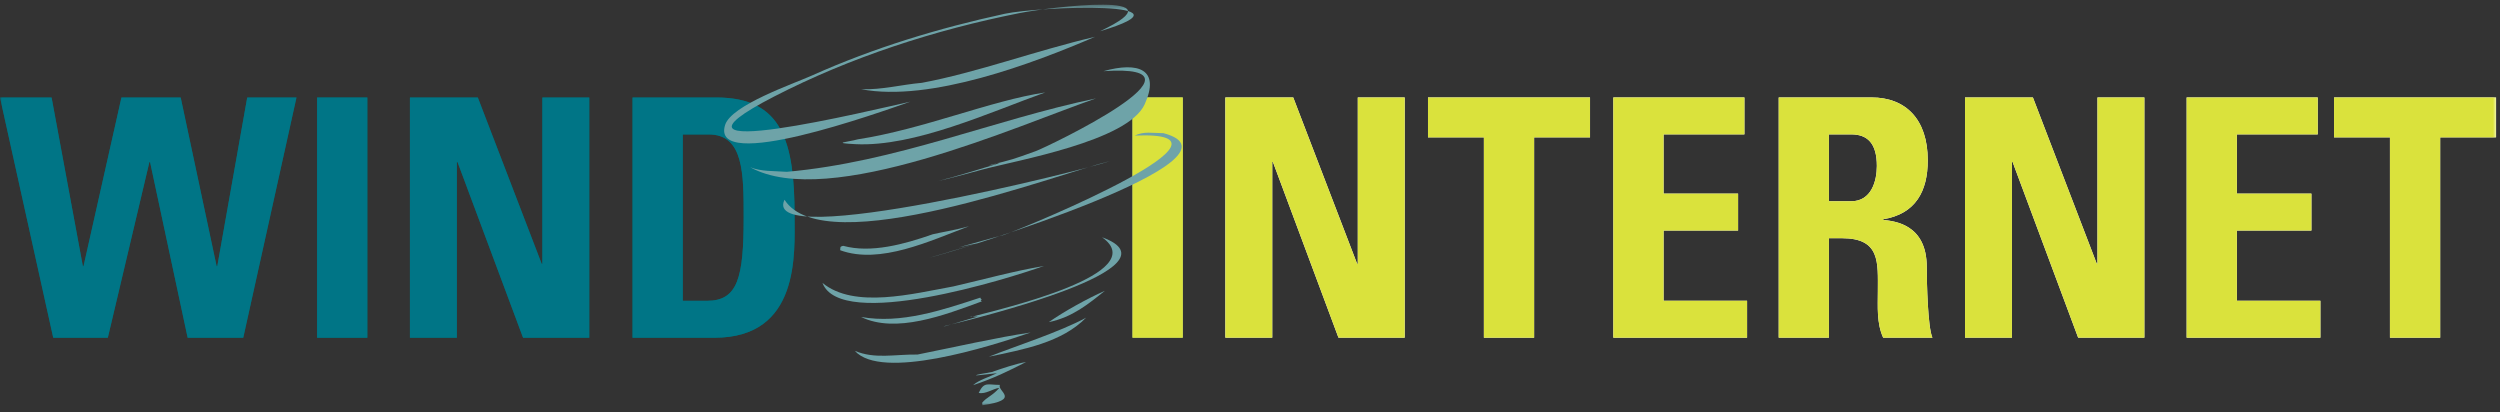 <?xml version="1.0" encoding="UTF-8"?>
<svg width="534px" height="88px" viewBox="0 0 534 88" version="1.1" xmlns="http://www.w3.org/2000/svg" xmlns:xlink="http://www.w3.org/1999/xlink">
    <rect x="0" y="0" width="534" height="88" fill="#333333" stroke="none"/>
    <!-- Generator: Sketch 63.1 (92452) - https://sketch.com -->
    <title>logo-wind</title>
    <desc>Created with Sketch.</desc>
    <defs>
        <polygon id="path-1" points="0 86 533.164 86 533.164 0.43 0 0.43"></polygon>
    </defs>
    <g id="logo-wind" stroke="none" stroke-width="1" fill="none" fill-rule="evenodd">
        <g>
            <polygon id="Fill-1" fill="#B8D989" points="241.904 72.131 252.636 72.131 252.636 20.816 241.904 20.816"></polygon>
            <polygon id="Fill-2" fill="#FFFFFF" points="261.734 72.13 261.734 20.815 276.234 20.815 289.879 56.352 290.022 56.352 290.022 20.815 300.043 20.815 300.043 72.13 285.899 72.13 271.898 34.603 271.755 34.603 271.755 72.13"></polygon>
            <polygon id="Fill-3" fill="#FFFFFF" points="339.63 20.815 339.63 29.344 327.69 29.344 327.69 72.13 316.958 72.13 316.958 29.344 305.018 29.344 305.018 20.815"></polygon>
            <polygon id="Fill-4" fill="#FFFFFF" points="344.605 72.13 344.605 20.815 372.608 20.815 372.608 28.704 355.338 28.704 355.338 41.355 371.257 41.355 371.257 49.244 355.338 49.244 355.338 64.24 373.176 64.24 373.176 72.13"></polygon>
            <g id="Group-55" transform="translate(0, 0.57)">
                <path d="M390.661,42.42 L395.423,42.42 C399.687,42.42 400.895,38.156 400.895,34.886 C400.895,29.983 398.835,28.134 395.423,28.134 L390.661,28.134 L390.661,42.42 Z M390.661,71.561 L379.93,71.561 L379.93,20.245 L399.759,20.245 C407.079,20.245 411.77,24.936 411.77,33.678 C411.77,40.218 409.212,45.121 402.246,46.258 L402.246,46.401 C404.592,46.684 411.556,47.254 411.556,56.493 C411.556,59.763 411.77,69.428 412.765,71.561 L402.246,71.561 C400.825,68.433 401.109,64.951 401.109,61.611 C401.109,55.498 401.678,50.309 393.433,50.309 L390.661,50.309 L390.661,71.561 Z" id="Fill-5" fill="#FFFFFF"></path>
                <polygon id="Fill-7" fill="#FFFFFF" points="419.73 71.561 419.73 20.246 434.229 20.246 447.876 55.783 448.017 55.783 448.017 20.246 458.039 20.246 458.039 71.561 443.895 71.561 429.894 34.034 429.752 34.034 429.752 71.561"></polygon>
                <polygon id="Fill-9" fill="#FFFFFF" points="467.065 71.561 467.065 20.246 495.068 20.246 495.068 28.135 477.796 28.135 477.796 40.786 493.717 40.786 493.717 48.675 477.796 48.675 477.796 63.671 495.636 63.671 495.636 71.561"></polygon>
                <polygon id="Fill-11" fill="#FFFFFF" points="533.164 20.246 533.164 28.775 521.224 28.775 521.224 71.561 510.491 71.561 510.491 28.775 498.551 28.775 498.551 20.246"></polygon>
                <mask id="mask-2" fill="white">
                    <use xlink:href="#path-1"></use>
                </mask>
                <g id="Clip-14"></g>
                <polygon id="Fill-13" fill="#DAE23C" mask="url(#mask-2)" points="241.904 71.561 252.636 71.561 252.636 20.246 241.904 20.246"></polygon>
                <polygon id="Fill-15" fill="#DAE23C" mask="url(#mask-2)" points="261.734 71.561 261.734 20.246 276.234 20.246 289.879 55.783 290.022 55.783 290.022 20.246 300.043 20.246 300.043 71.561 285.899 71.561 271.898 34.034 271.755 34.034 271.755 71.561"></polygon>
                <polygon id="Fill-16" fill="#DAE23C" mask="url(#mask-2)" points="339.63 20.246 339.63 28.775 327.69 28.775 327.69 71.561 316.958 71.561 316.958 28.775 305.018 28.775 305.018 20.246"></polygon>
                <polygon id="Fill-17" fill="#DAE23C" mask="url(#mask-2)" points="344.605 71.561 344.605 20.246 372.608 20.246 372.608 28.135 355.338 28.135 355.338 40.786 371.257 40.786 371.257 48.675 355.338 48.675 355.338 63.671 373.176 63.671 373.176 71.561"></polygon>
                <path d="M390.661,42.42 L395.423,42.42 C399.687,42.42 400.895,38.156 400.895,34.886 C400.895,29.983 398.835,28.134 395.423,28.134 L390.661,28.134 L390.661,42.42 Z M390.661,71.561 L379.93,71.561 L379.93,20.245 L399.759,20.245 C407.079,20.245 411.77,24.936 411.77,33.678 C411.77,40.218 409.212,45.121 402.246,46.258 L402.246,46.401 C404.592,46.684 411.556,47.254 411.556,56.493 C411.556,59.763 411.77,69.428 412.765,71.561 L402.246,71.561 C400.825,68.433 401.109,64.951 401.109,61.611 C401.109,55.498 401.678,50.309 393.433,50.309 L390.661,50.309 L390.661,71.561 Z" id="Fill-18" fill="#DAE23C" mask="url(#mask-2)"></path>
                <polygon id="Fill-19" fill="#DAE23C" mask="url(#mask-2)" points="419.73 71.561 419.73 20.246 434.229 20.246 447.876 55.783 448.017 55.783 448.017 20.246 458.039 20.246 458.039 71.561 443.895 71.561 429.894 34.034 429.752 34.034 429.752 71.561"></polygon>
                <polygon id="Fill-20" fill="#DAE23C" mask="url(#mask-2)" points="467.065 71.561 467.065 20.246 495.068 20.246 495.068 28.135 477.796 28.135 477.796 40.786 493.717 40.786 493.717 48.675 477.796 48.675 477.796 63.671 495.636 63.671 495.636 71.561"></polygon>
                <polygon id="Fill-21" fill="#DAE23C" mask="url(#mask-2)" points="533.164 20.246 533.164 28.775 521.224 28.775 521.224 71.561 510.491 71.561 510.491 28.775 498.551 28.775 498.551 20.246"></polygon>
                <polygon id="Fill-22" fill="#006469" mask="url(#mask-2)" points="0 20.256 11.017 20.256 17.698 56.29 17.84 56.29 25.942 20.256 38.593 20.256 46.269 56.29 46.411 56.29 52.808 20.256 63.327 20.256 51.955 71.571 40.085 71.571 32.054 34.044 31.912 34.044 23.028 71.571 11.372 71.571"></polygon>
                <polygon id="Fill-23" fill="#006469" mask="url(#mask-2)" points="67.733 71.571 78.465 71.571 78.465 20.256 67.733 20.256"></polygon>
                <polygon id="Fill-24" fill="#006469" mask="url(#mask-2)" points="87.562 71.571 87.562 20.256 102.061 20.256 115.707 55.793 115.85 55.793 115.85 20.256 125.871 20.256 125.871 71.571 111.728 71.571 97.725 34.044 97.584 34.044 97.584 71.571"></polygon>
                <path d="M145.843,63.682 L151.031,63.682 C157.57,63.682 158.849,58.779 158.849,45.914 C158.849,36.461 158.849,28.146 151.387,28.146 L145.843,28.146 L145.843,63.682 Z M135.111,20.257 L153.021,20.257 C167.094,20.257 169.723,29.638 169.723,45.63 C169.723,53.519 170.932,71.572 152.595,71.572 L135.111,71.572 L135.111,20.257 Z" id="Fill-25" fill="#006469" mask="url(#mask-2)"></path>
                <polygon id="Fill-26" fill="#007586" mask="url(#mask-2)" points="0 20.256 11.017 20.256 17.698 56.29 17.84 56.29 25.942 20.256 38.593 20.256 46.269 56.29 46.411 56.29 52.808 20.256 63.327 20.256 51.955 71.571 40.085 71.571 32.054 34.044 31.912 34.044 23.028 71.571 11.372 71.571"></polygon>
                <polygon id="Fill-27" fill="#007586" mask="url(#mask-2)" points="67.733 71.571 78.465 71.571 78.465 20.256 67.733 20.256"></polygon>
                <polygon id="Fill-28" fill="#007586" mask="url(#mask-2)" points="87.562 71.571 87.562 20.256 102.061 20.256 115.707 55.793 115.85 55.793 115.85 20.256 125.871 20.256 125.871 71.571 111.728 71.571 97.725 34.044 97.584 34.044 97.584 71.571"></polygon>
                <path d="M145.843,63.682 L151.031,63.682 C157.57,63.682 158.849,58.779 158.849,45.914 C158.849,36.461 158.849,28.146 151.387,28.146 L145.843,28.146 L145.843,63.682 Z M135.111,20.257 L153.021,20.257 C167.094,20.257 169.723,29.638 169.723,45.63 C169.723,53.519 170.932,71.572 152.595,71.572 L135.111,71.572 L135.111,20.257 Z" id="Fill-29" fill="#007586" mask="url(#mask-2)"></path>
                <path d="M214.637,2.366 C222.243,0.756 256.978,-0.464 234.951,6.108 C253.273,-2.566 224.258,0.941 217.816,2.218 C199.732,5.803 181.701,11.621 165.295,20.08 C135.989,35.196 187.071,22.76 194.476,21.137 C187.846,23.447 151.631,36.471 154.884,26.119 C156.216,21.871 169.439,17.35 173.42,15.565 C186.707,9.604 200.529,5.439 214.637,2.366" id="Fill-30" fill="#6EA3A8" mask="url(#mask-2)"></path>
                <path d="M196.904,17.121 C208.606,14.947 221.291,10.241 233.901,7.288 C220.801,12.938 198.636,21.306 183.964,18.488 C188.409,18.637 192.519,17.509 196.904,17.121" id="Fill-31" fill="#6EA3A8" mask="url(#mask-2)"></path>
                <path d="M183.221,29.193 C197.292,27.019 211.561,20.92 223.271,19.173 C211.508,23.365 195.341,30.853 182.718,30.222 C177.387,29.953 181.177,29.782 183.221,29.193" id="Fill-32" fill="#6EA3A8" mask="url(#mask-2)"></path>
                <path d="M209.708,35.681 C206.57,36.519 203.459,37.412 200.286,38.114 C204.851,36.969 209.216,35.545 213.345,34.331 C213.147,34.241 213.128,34.174 213.291,34.135 C213.066,34.358 211.536,34.817 211.257,34.743 C216.494,33.442 216.154,33.539 221.225,31.715 C223.522,30.889 261.326,12.886 235.688,14.634 C243.215,12.53 247.875,14.258 244.507,21.702 C240.937,29.59 217.152,33.672 209.708,35.681" id="Fill-33" fill="#6EA3A8" mask="url(#mask-2)"></path>
                <path d="M168.047,36.132 C191.482,34.037 212.036,25.065 234.104,20.447 C217.623,26.128 176.975,44.449 160.234,35.15 C162.723,36.119 165.236,35.917 168.047,36.132" id="Fill-34" fill="#6EA3A8" mask="url(#mask-2)"></path>
                <path d="M167.568,42.093 C176.125,55.57 225.546,36.685 237.083,33.831 C232.404,35.56 162.256,53.214 167.568,42.093" id="Fill-35" fill="#6EA3A8" mask="url(#mask-2)"></path>
                <path d="M220.482,32.013 C219.461,32.334 219.972,32.171 220.482,32.013" id="Fill-36" fill="#6EA3A8" mask="url(#mask-2)"></path>
                <path d="M211.06,34.887 C209.642,34.929 210.258,34.91 211.06,34.887" id="Fill-37" fill="#6EA3A8" mask="url(#mask-2)"></path>
                <path d="M248.522,27.875 C268.491,33.206 205.466,52.736 198.508,54.486 C201.951,53.514 205.372,52.404 208.776,51.404 C207.396,51.651 204.878,52.276 204.366,52.359 C204.511,52.31 204.659,52.278 204.808,52.261 C208.169,51.359 212.389,50.108 214.411,49.617 C220.613,47.422 268.829,27.262 242.381,28.392 C244.311,27.434 246.197,27.866 248.522,27.875" id="Fill-38" fill="#6EA3A8" mask="url(#mask-2)"></path>
                <path d="M199.246,49.466 C200.906,49.067 203.833,48.63 206.985,47.755 C198.581,50.906 187.965,55.974 179.493,52.892 C179.412,52.892 179.534,52.18 179.534,52.18 C179.71,52.036 179.911,51.955 180.135,51.944 C186.021,53.557 193.134,51.612 199.246,49.466" id="Fill-39" fill="#6EA3A8" mask="url(#mask-2)"></path>
                <path d="M203.65,60.606 C210.045,59.13 216.649,57.304 222.988,56.239 C215.358,58.967 179.577,70.171 175.68,59.861 C182.46,65.457 195.042,62.163 203.65,60.606" id="Fill-40" fill="#6EA3A8" mask="url(#mask-2)"></path>
                <path d="M220.282,47.836 C218.54,48.366 218.706,48.317 220.282,47.836" id="Fill-41" fill="#6EA3A8" mask="url(#mask-2)"></path>
                <path d="M202.502,52.871 C205.732,53.137 200.173,52.681 202.502,52.871" id="Fill-42" fill="#6EA3A8" mask="url(#mask-2)"></path>
                <path d="M216.405,49.162 C214.625,49.561 214.603,49.566 216.405,49.162" id="Fill-43" fill="#6EA3A8" mask="url(#mask-2)"></path>
                <path d="M210.457,50.941 C208.701,51.313 208.721,51.307 210.457,50.941" id="Fill-44" fill="#6EA3A8" mask="url(#mask-2)"></path>
                <path d="M213.131,50.11 C211.022,50.661 210.15,50.889 213.131,50.11" id="Fill-45" fill="#6EA3A8" mask="url(#mask-2)"></path>
                <path d="M201.963,69.022 C199.569,69.868 207.688,67.328 209.139,66.977 C208.93,67.183 207.348,66.909 207.252,67.121 C207.33,66.993 207.367,66.993 207.372,67.135 C214.23,65.335 246.296,57.852 235.4,50.108 C253.06,56.536 208.444,67.472 201.963,69.022" id="Fill-46" fill="#6EA3A8" mask="url(#mask-2)"></path>
                <path d="M209.414,62.995 C209.203,62.718 209.475,63.273 209.699,63.453 C209.277,63.646 209.65,63.67 209.717,63.803 C201.697,66.764 191.317,70.738 183.926,67.133 C192.473,68.657 201.232,65.678 209.414,62.995" id="Fill-47" fill="#6EA3A8" mask="url(#mask-2)"></path>
                <path d="M210.103,66.643 C209.647,66.774 208.203,67.19 210.103,66.643" id="Fill-48" fill="#6EA3A8" mask="url(#mask-2)"></path>
                <path d="M215.294,65.375 C213.494,65.325 215.728,65.389 215.294,65.375" id="Fill-49" fill="#6EA3A8" mask="url(#mask-2)"></path>
                <path d="M195.993,75.158 C203.861,73.582 213.14,71.464 220.147,70.451 C211.295,73.508 188.251,80.766 182.578,74.359 C186.818,76.17 191.013,75.104 195.993,75.158" id="Fill-50" fill="#6EA3A8" mask="url(#mask-2)"></path>
                <path d="M235.997,61.547 C232.528,64.328 229.071,67.201 224.016,68.24 C227.363,65.909 232.218,63.22 235.997,61.547" id="Fill-51" fill="#6EA3A8" mask="url(#mask-2)"></path>
                <path d="M211.203,75.626 C216.401,73.545 226.409,70.342 231.997,67.279 C226.791,72.599 218.641,74.072 211.203,75.626" id="Fill-52" fill="#6EA3A8" mask="url(#mask-2)"></path>
                <path d="M211.865,78.886 C214.042,78.138 216.968,77.119 219.176,76.754 C215.553,78.608 212.209,80.272 207.849,81.699 C209.061,80.594 211.231,79.986 212.957,79.145 C212.597,79.189 208.494,79.651 208.495,79.627 C208.512,79.4 210.13,79.242 211.865,78.886" id="Fill-53" fill="#6EA3A8" mask="url(#mask-2)"></path>
                <path d="M213.567,81.643 C212.973,83.058 218.181,84.784 209.817,86 C209.856,85.945 209.865,85.531 209.728,85.531 C210.791,84.186 211.861,84.1 213.467,82.278 C212.096,82.43 210.512,83.698 209.052,83.353 C210.232,80.856 210.974,81.657 213.567,81.643" id="Fill-54" fill="#6EA3A8" mask="url(#mask-2)"></path>
            </g>
        </g>
    </g>
</svg>